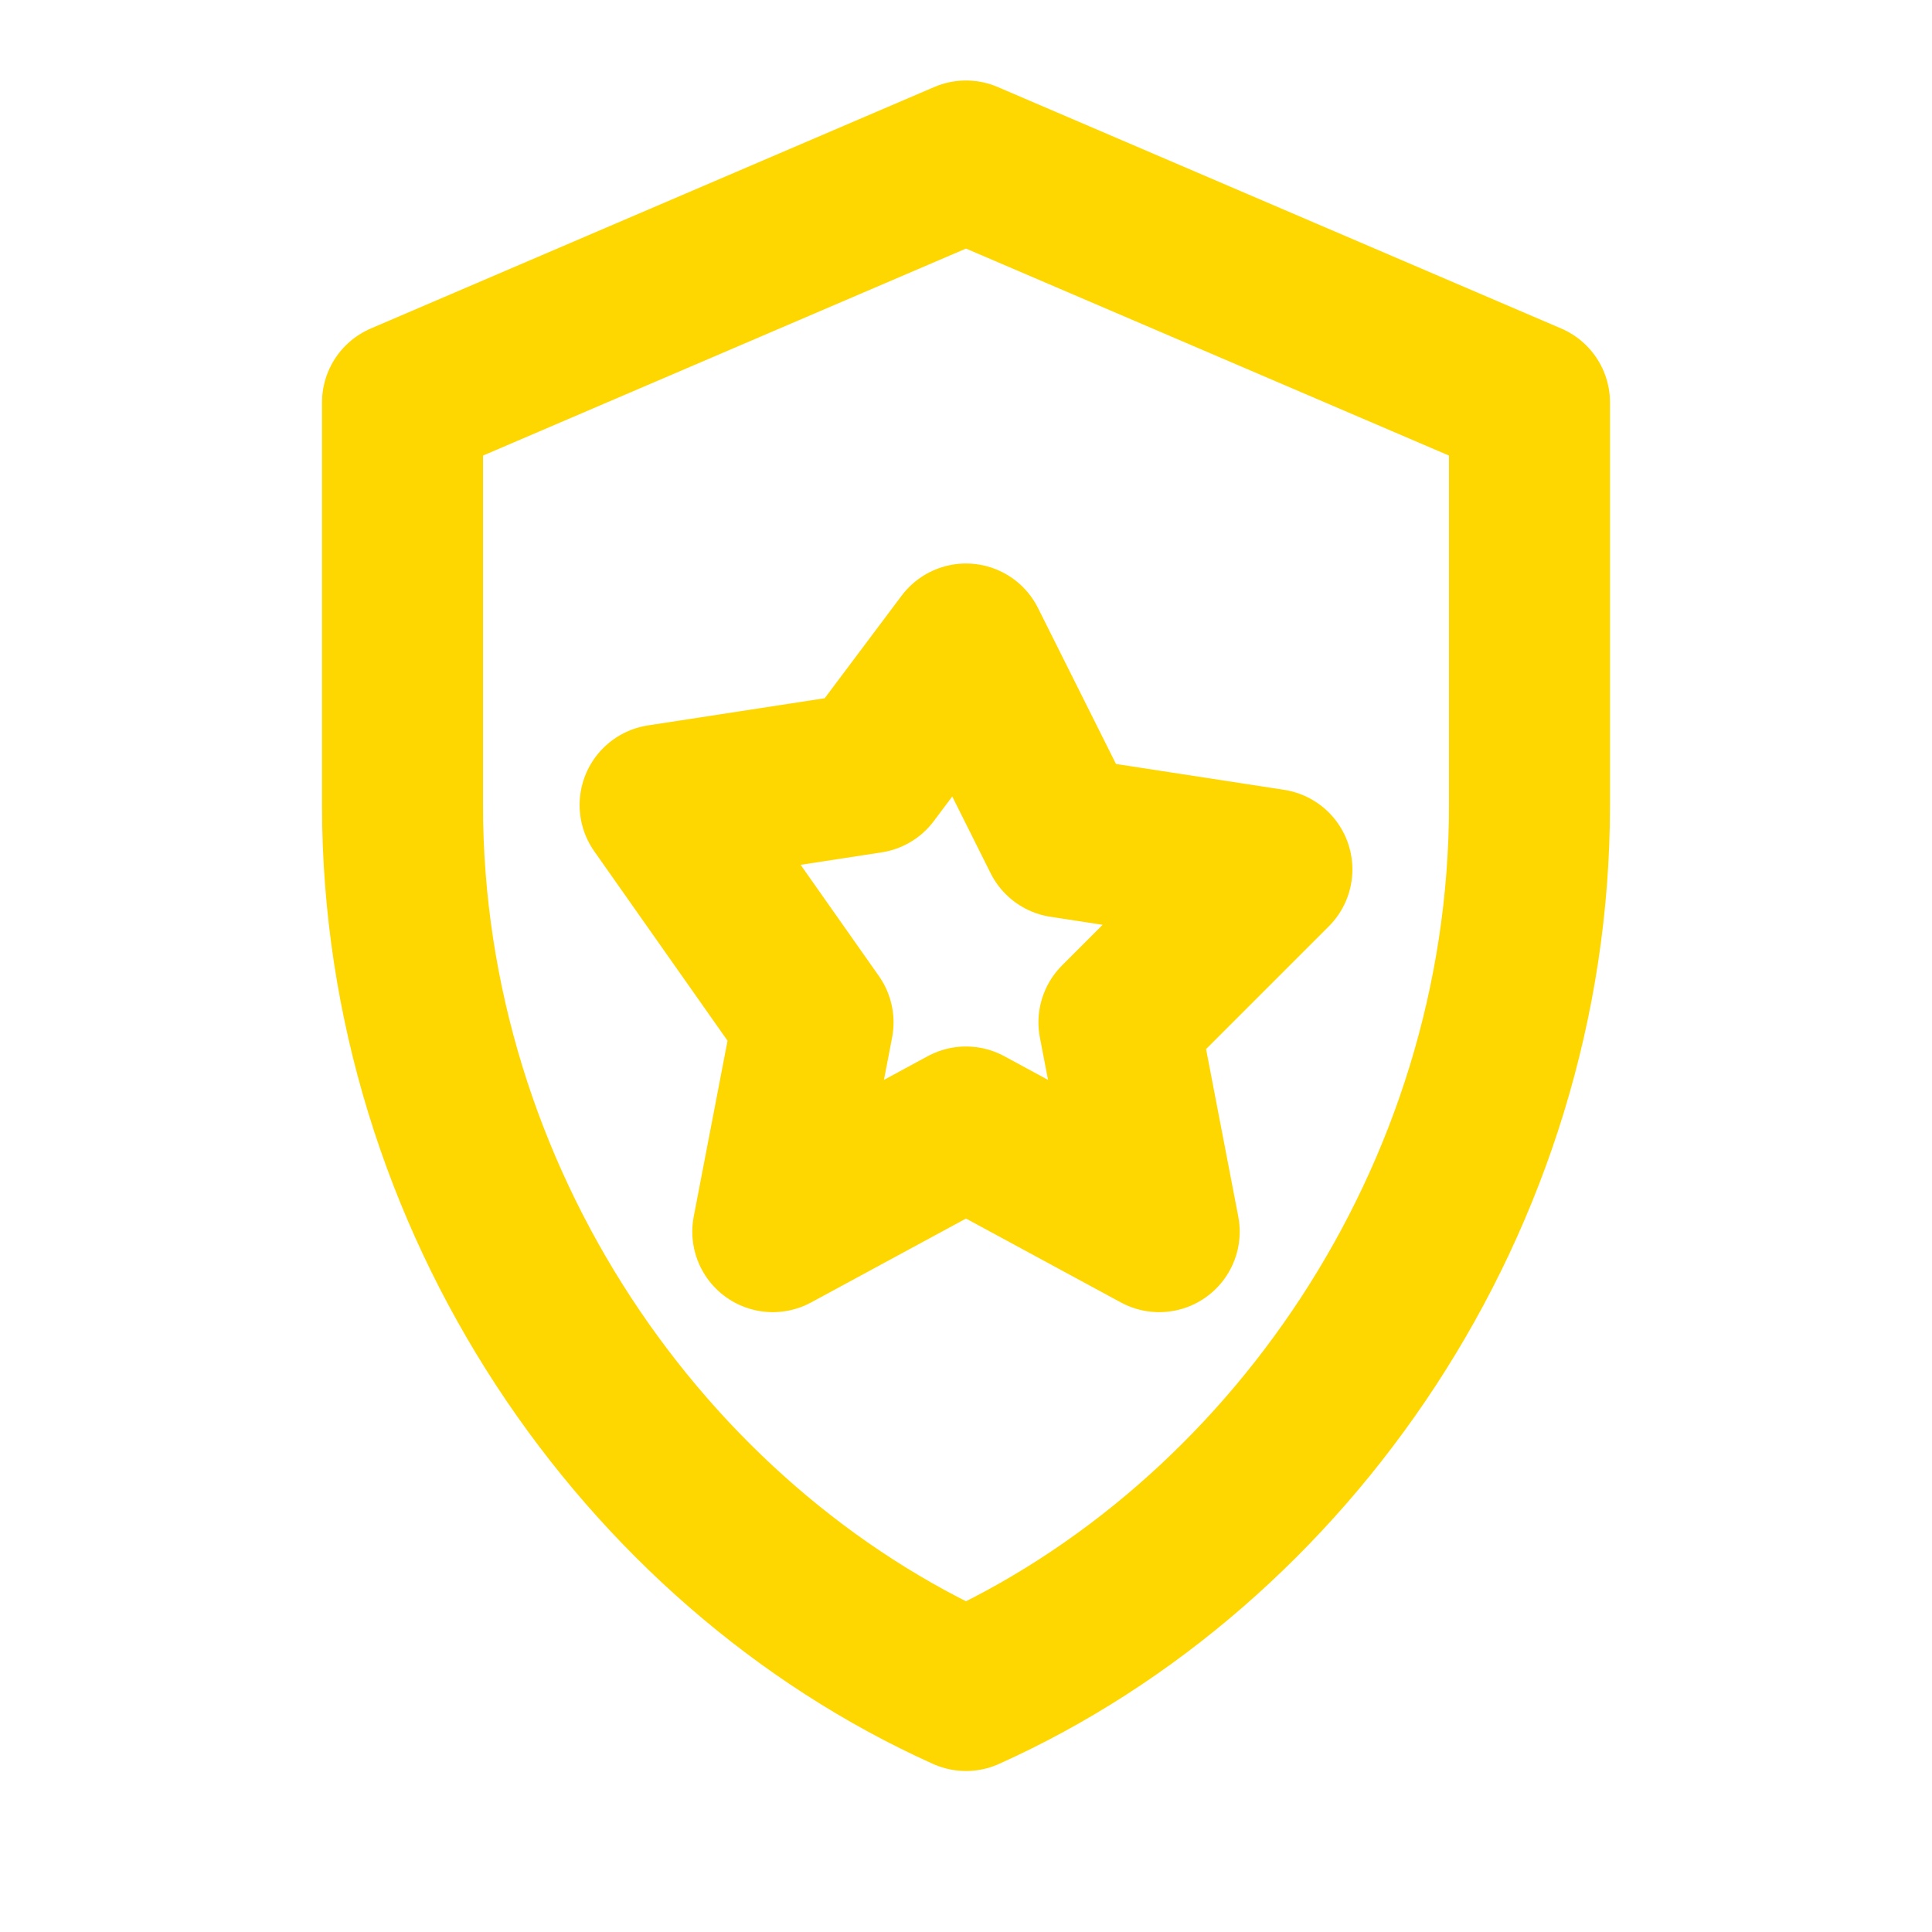 <svg xmlns="http://www.w3.org/2000/svg" width="24" height="24" viewBox="0 0 24 24" fill="none" stroke="rgb(255,215,0)" stroke-width="2" stroke-linecap="round" stroke-linejoin="round">
  <path d="M12 2l7 3v5c0 4.9-3 9.2-7 11-4-1.8-7-6.1-7-11V5l7-3z"/>
  <path d="M12 8l1.2 2.4 2.6.4-1.9 1.9.5 2.6-2.4-1.3-2.4 1.3.5-2.6L8.2 10l2.6-.4L12 8z"/>
</svg>

